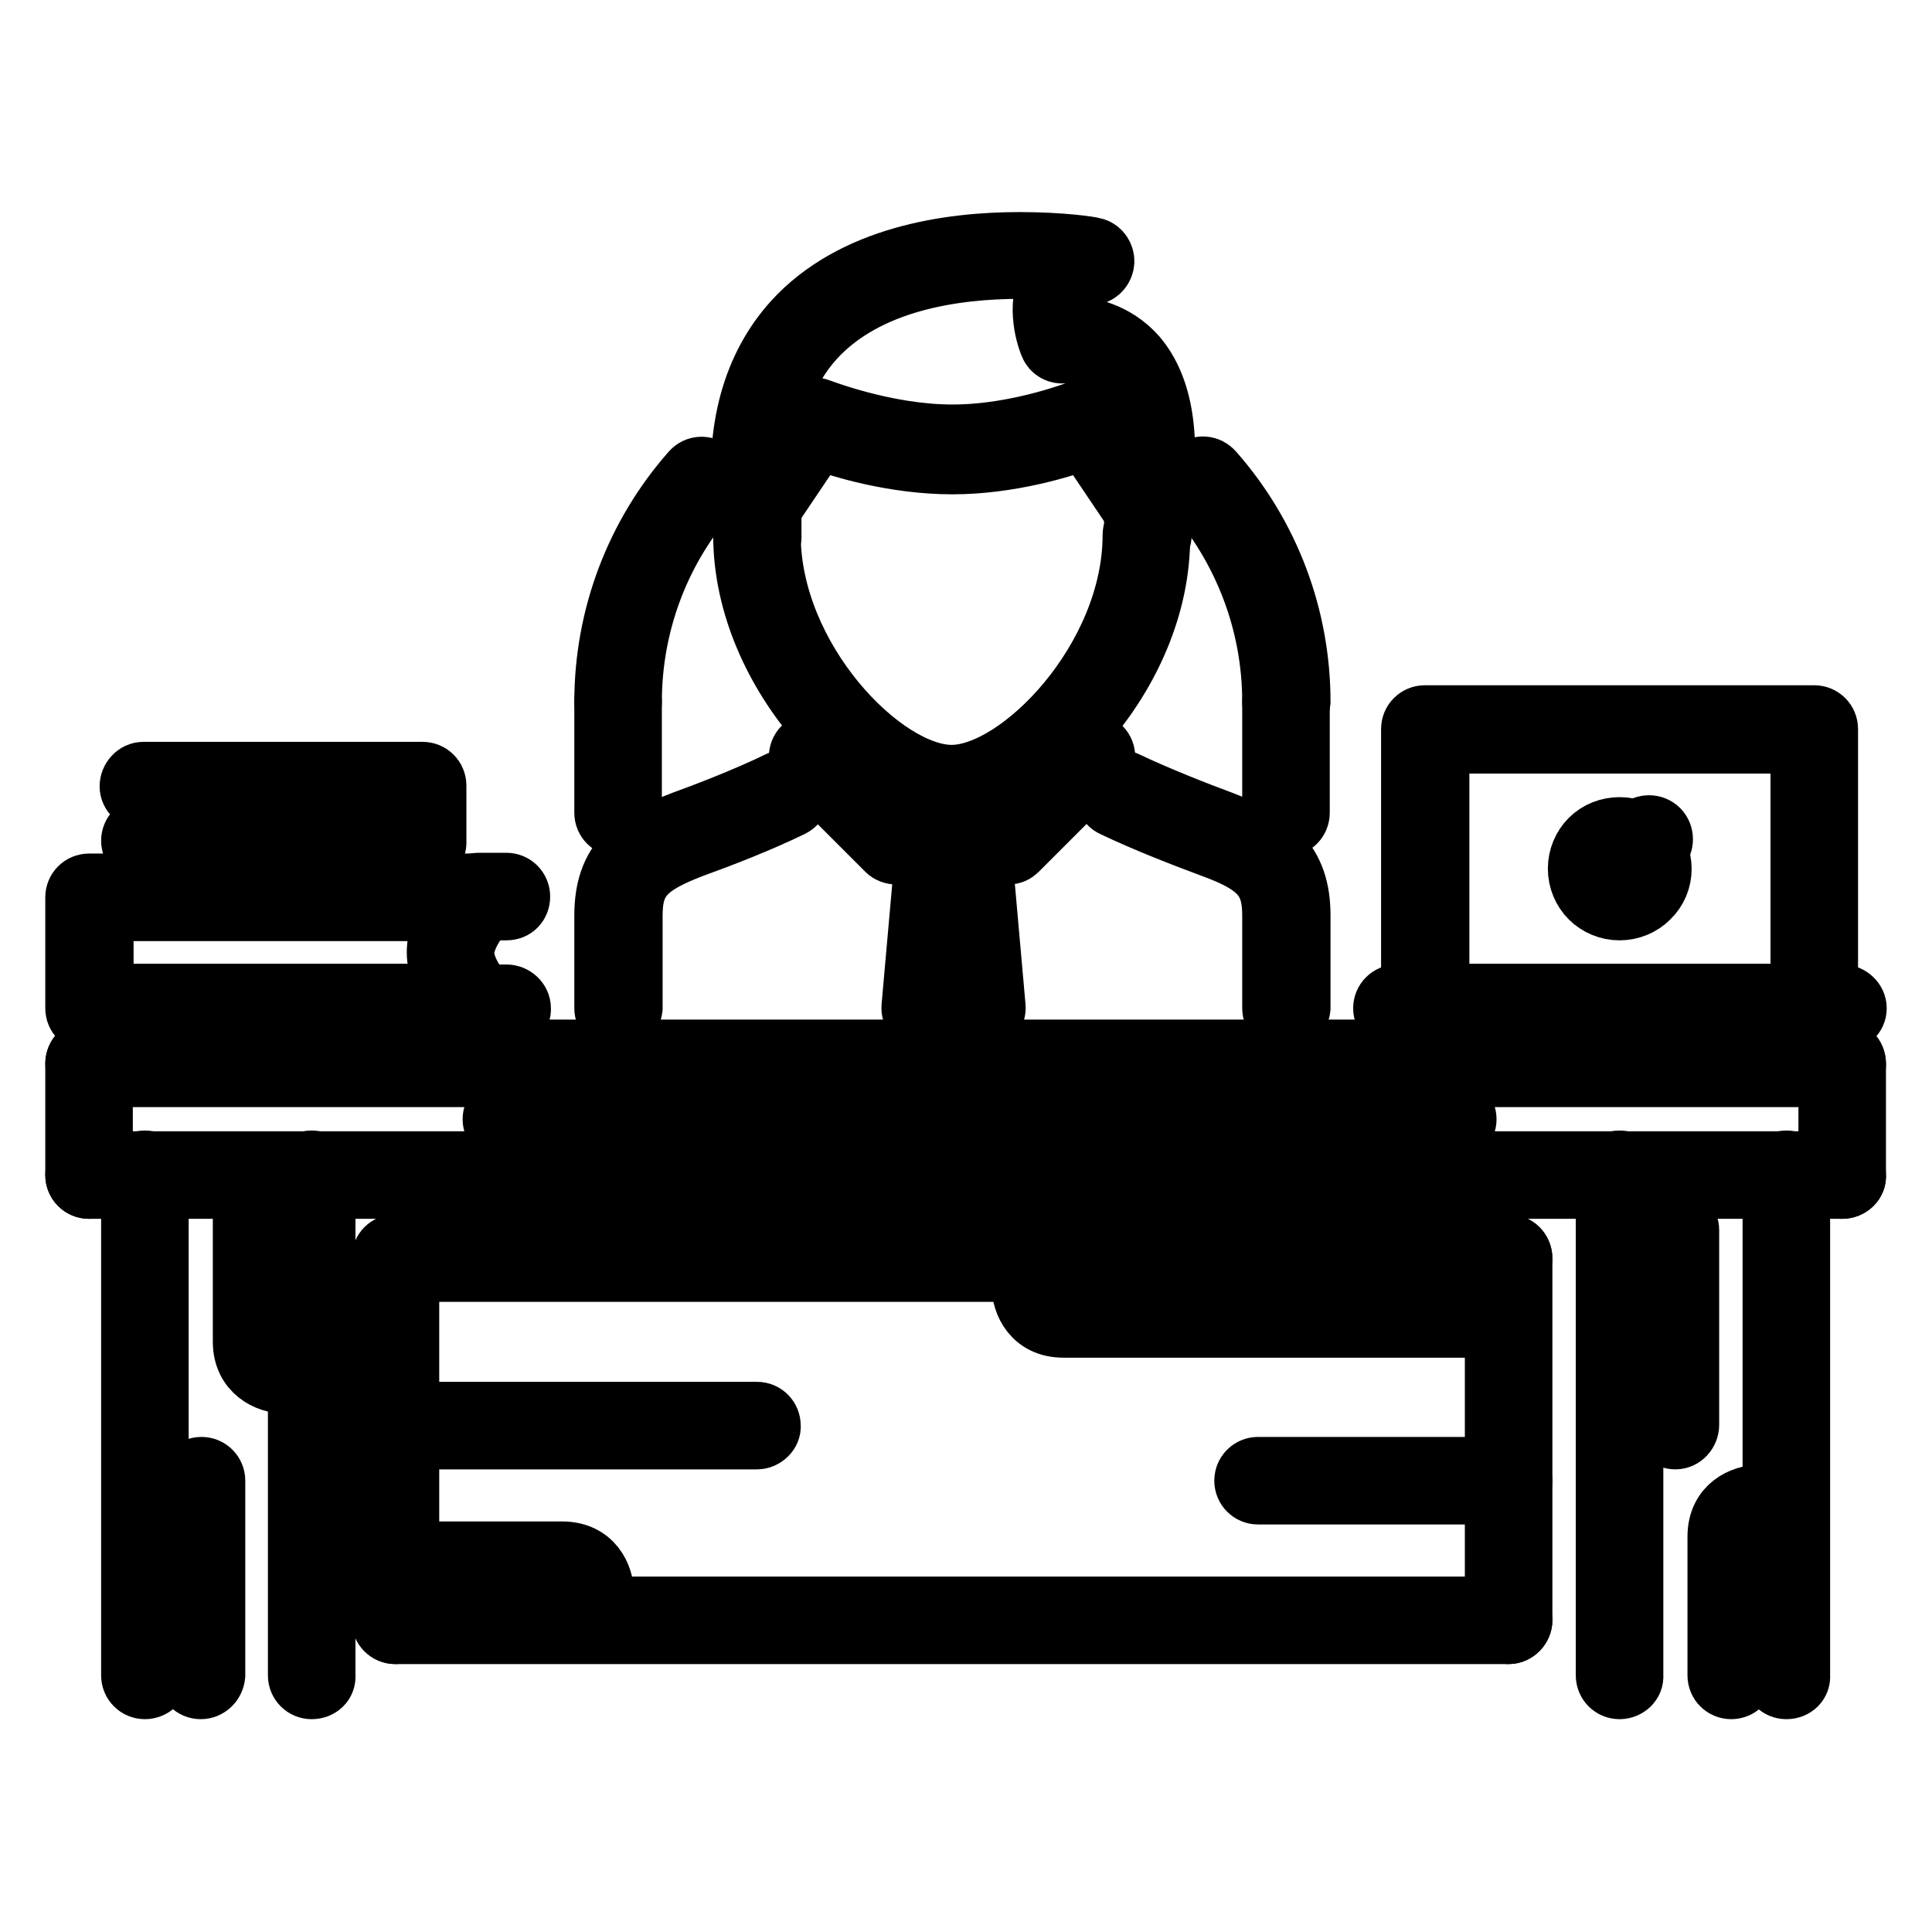 <?xml version="1.0" encoding="utf-8"?>
<!-- Svg Vector Icons : http://www.onlinewebfonts.com/icon -->
<!DOCTYPE svg PUBLIC "-//W3C//DTD SVG 1.1//EN" "http://www.w3.org/Graphics/SVG/1.1/DTD/svg11.dtd">
<svg version="1.1" xmlns="http://www.w3.org/2000/svg" xmlns:xlink="http://www.w3.org/1999/xlink" x="0px" y="0px" viewBox="0 0 256 256" enable-background="new 0 0 256 256" xml:space="preserve">
<g> <path stroke-width="8" fill-opacity="0" stroke="#000000"  d="M81.9,135.4c-1,0-1.8-0.8-1.8-1.8v-12.3c0-7.2,3.8-10,10.4-12.5c2.2-0.8,8.1-3,12.8-5.3 c0.9-0.4,2-0.1,2.5,0.9c0,0,0,0,0,0c0.4,0.9,0.1,2-0.9,2.5l0,0c-4.3,2.1-9.5,4.1-13.1,5.4c-6.3,2.4-8,4.3-8,9v12.3 C83.7,134.5,82.9,135.4,81.9,135.4z M170.4,135.4c-1,0-1.8-0.8-1.8-1.8v-12.3c0-4.7-1.7-6.7-8-9c-3.5-1.3-8.7-3.3-13.1-5.4 c-0.9-0.4-1.3-1.5-0.9-2.5c0.4-0.9,1.6-1.3,2.5-0.9c4.2,2,9.3,4,12.8,5.3c6.6,2.5,10.4,5.3,10.4,12.5v12.3 C172.2,134.5,171.4,135.4,170.4,135.4C170.4,135.4,170.4,135.4,170.4,135.4z M126.2,106.4c-10.4,0-27.7-16.6-27.7-35.5 c0-1,0.8-1.8,1.8-1.8c0,0,0,0,0,0c1,0,1.8,0.8,1.8,1.8c0,0,0,0,0,0c0,16.4,14.9,31.8,24,31.8c9,0,24-15.4,24-31.8 c0-1,0.8-1.8,1.8-1.8c0,0,0,0,0,0c1,0,1.8,0.8,1.8,1.8c0,0,0,0,0,0C153.9,89.8,136.7,106.4,126.2,106.4L126.2,106.4z M100.3,69 c-0.2,0-0.3,0-0.5-0.1c-0.8-0.2-1.3-0.8-1.4-1.6c-1-10.4,1.3-18.7,6.7-24.7c7.9-8.7,20.7-10.5,30-10.5c5.6,0,9.5,0.6,9.7,0.7 c0.8,0.1,1.4,0.8,1.5,1.6c0.1,0.8-0.4,1.6-1.1,1.9c-1.6,0.6-2.6,1.6-3.1,2.8c-0.6,1.4-0.4,3-0.1,4.1c1.9,0.1,5.7,0.7,8.6,4 c3.5,4.1,4.6,10.9,3.1,20.1c-0.1,0.8-0.7,1.4-1.4,1.5c-0.7,0.2-1.5-0.1-1.9-0.8l-6.6-9.8c-2.9,1.1-10,3.3-17.6,3.3 c-7.7,0-14.9-2.2-17.8-3.3l-6.6,9.8C101.5,68.7,100.9,69,100.3,69L100.3,69z M144.6,54.2c0.6,0,1.2,0.3,1.5,0.8l4.5,6.8 c0.3-5.5-0.7-9.7-2.8-12.2c-2.1-2.4-4.8-2.8-6.2-2.8c-0.4,0-0.6,0-0.6,0c-0.8,0.1-1.6-0.3-1.9-1.1c-0.1-0.2-1.8-4.3-0.3-8.1 c0.3-0.6,0.6-1.2,1-1.8c-1.5-0.1-3-0.2-4.6-0.2c-8.6,0-20.3,1.6-27.3,9.3c-3.7,4.1-5.7,9.5-5.9,16.2l4.2-6.3c0.5-0.7,1.4-1,2.2-0.7 c0.1,0,8.8,3.5,17.8,3.5c9.1,0,17.5-3.5,17.6-3.5C144.1,54.3,144.3,54.2,144.6,54.2L144.6,54.2z"/> <path stroke-width="8" fill-opacity="0" stroke="#000000"  d="M152.1,72.7c-1,0-1.8-0.8-1.8-1.8v-3.7c0-1,0.8-1.8,1.8-1.8c0,0,0,0,0,0c1,0,1.8,0.8,1.8,1.8c0,0,0,0,0,0 v3.7C153.9,71.9,153.1,72.7,152.1,72.7z M100.4,72.7c-1,0-1.8-0.8-1.8-1.8v-3.7c0-1,0.8-1.8,1.8-1.8c0,0,0,0,0,0 c1,0,1.8,0.8,1.8,1.8c0,0,0,0,0,0v3.7C102.3,71.9,101.5,72.7,100.4,72.7z M118.8,113.2c-0.5,0-1-0.2-1.3-0.5l-11.1-11.1 c-0.7-0.7-0.7-1.9,0-2.6s1.9-0.7,2.6,0l10.1,10.1l6.2-3.1c0.9-0.4,2-0.1,2.5,0.8c0.5,0.9,0.1,2-0.8,2.5l-7.4,3.7 C119.4,113.2,119.1,113.2,118.8,113.2z"/> <path stroke-width="8" fill-opacity="0" stroke="#000000"  d="M133.6,113.2c-0.3,0-0.6-0.1-0.8-0.2l-7.4-3.7c-0.9-0.5-1.3-1.6-0.8-2.5c0.5-0.9,1.6-1.3,2.5-0.8l6.2,3.1 L143.3,99c0.7-0.7,1.9-0.7,2.6,0s0.7,1.9,0,2.6l-11.1,11.1C134.5,113,134.1,113.2,133.6,113.2L133.6,113.2z M126.3,116.9 c-0.5,0-1-0.2-1.3-0.5l-3.7-3.7c-0.7-0.7-0.7-1.9,0-2.6c0.7-0.7,1.9-0.7,2.6,0l3.7,3.7c0.7,0.7,0.7,1.9,0,2.6 C127.3,116.7,126.8,116.9,126.3,116.9z"/> <path stroke-width="8" fill-opacity="0" stroke="#000000"  d="M126.3,116.9c-1,0-1.8-0.8-1.8-1.8c0-0.5,0.2-1,0.5-1.3l3.7-3.7c0.7-0.7,1.9-0.7,2.6,0 c0.7,0.7,0.7,1.9,0,2.6l0,0l-3.7,3.7C127.3,116.7,126.8,116.9,126.3,116.9z"/> <path stroke-width="8" fill-opacity="0" stroke="#000000"  d="M122.7,135.4c-0.1,0-0.1,0-0.2,0c-1-0.1-1.8-1-1.7-2c0,0,0,0,0,0l1.8-20.3c0.1-1,1.1-1.7,2-1.7 c1,0.1,1.8,1,1.7,2l-1.8,20.3C124.4,134.6,123.6,135.4,122.7,135.4z"/> <path stroke-width="8" fill-opacity="0" stroke="#000000"  d="M130,135.4c-1,0-1.7-0.7-1.8-1.7l-1.8-20.3c-0.1-1,0.7-1.9,1.7-2c0.9-0.1,1.9,0.7,2,1.7l1.8,20.3 c0.1,1-0.7,1.9-1.7,2c0,0,0,0,0,0C130.1,135.4,130.1,135.4,130,135.4L130,135.4z M244.1,142.7H11.8c-1,0-1.8-0.8-1.8-1.8 c0,0,0,0,0,0c0-1,0.8-1.8,1.8-1.8h232.3c1,0,1.8,0.8,1.8,1.8C246,141.9,245.1,142.7,244.1,142.7z"/> <path stroke-width="8" fill-opacity="0" stroke="#000000"  d="M11.8,157.5c-1,0-1.8-0.8-1.8-1.8c0,0,0,0,0,0v-14.7c0-1,0.8-1.8,1.8-1.8c1,0,1.8,0.8,1.8,1.8v14.7 C13.7,156.7,12.9,157.5,11.8,157.5z"/> <path stroke-width="8" fill-opacity="0" stroke="#000000"  d="M244.1,157.5H11.8c-1,0-1.8-0.8-1.8-1.8c0,0,0,0,0,0c0-1,0.8-1.8,1.8-1.8h232.3c1,0,1.8,0.8,1.8,1.8 C246,156.7,245.1,157.5,244.1,157.5z"/> <path stroke-width="8" fill-opacity="0" stroke="#000000"  d="M244.1,157.5c-1,0-1.8-0.8-1.8-1.8c0,0,0,0,0,0v-14.7c0-1,0.8-1.8,1.8-1.8s1.8,0.8,1.8,1.8v14.7 C246,156.7,245.1,157.5,244.1,157.5z M214.6,223.8c-1,0-1.8-0.8-1.8-1.8v-66.4c0-1,0.8-1.8,1.8-1.8c1,0,1.8,0.8,1.8,1.8V222 C216.5,223,215.6,223.8,214.6,223.8C214.6,223.8,214.6,223.8,214.6,223.8z M236.7,223.8c-1,0-1.8-0.8-1.8-1.8c0,0,0,0,0,0v-66.4 c0-1,0.8-1.8,1.8-1.8c1,0,1.8,0.8,1.8,1.8V222C238.6,223,237.8,223.8,236.7,223.8C236.7,223.8,236.7,223.8,236.7,223.8z  M19.2,223.8c-1,0-1.8-0.8-1.8-1.8c0,0,0,0,0,0v-66.4c0-1,0.8-1.8,1.8-1.8c1,0,1.8,0.8,1.8,1.8V222C21.1,223,20.2,223.8,19.2,223.8 C19.2,223.8,19.2,223.8,19.2,223.8z M41.3,223.8c-1,0-1.8-0.8-1.8-1.8v-66.4c0-1,0.8-1.8,1.8-1.8c1,0,1.8,0.8,1.8,1.8V222 C43.2,223,42.4,223.8,41.3,223.8C41.3,223.8,41.3,223.8,41.3,223.8z M199.9,168.5H52.4c-1,0-1.8-0.8-1.8-1.8c0-1,0.8-1.8,1.8-1.8 h147.5c1,0,1.8,0.8,1.8,1.8C201.7,167.7,200.9,168.5,199.9,168.5C199.9,168.5,199.9,168.5,199.9,168.5z M199.9,216.5H52.4 c-1,0-1.8-0.8-1.8-1.8c0-1,0.8-1.8,1.8-1.8h147.5c1,0,1.8,0.8,1.8,1.8C201.7,215.6,200.9,216.5,199.9,216.5 C199.9,216.5,199.9,216.5,199.9,216.5z"/> <path stroke-width="8" fill-opacity="0" stroke="#000000"  d="M52.4,216.5c-1,0-1.8-0.8-1.8-1.8v-47.9c0-1,0.8-1.8,1.8-1.8c1,0,1.8,0.8,1.8,1.8v47.9 C54.2,215.6,53.4,216.5,52.4,216.5C52.4,216.5,52.4,216.5,52.4,216.5z M199.9,216.5c-1,0-1.8-0.8-1.8-1.8c0,0,0,0,0,0v-47.9 c0-1,0.8-1.8,1.8-1.8c1,0,1.8,0.8,1.8,1.8v47.9C201.7,215.6,200.9,216.5,199.9,216.5C199.9,216.5,199.9,216.5,199.9,216.5z  M26.6,223.8c-1,0-1.8-0.8-1.8-1.8v-25.8c0-1,0.9-1.8,1.9-1.8c1,0,1.8,0.8,1.8,1.8V222C28.4,223,27.6,223.8,26.6,223.8 C26.6,223.8,26.6,223.8,26.6,223.8z M37.7,183.3c-2.2,0-5.5-1.5-5.5-5.5v-18.4c0-1,0.8-1.8,1.8-1.8c1,0,1.8,0.8,1.8,1.8v18.4 c0,1.5,1,1.8,1.9,1.8c1,0,1.8,0.9,1.8,1.9C39.5,182.5,38.7,183.3,37.7,183.3L37.7,183.3z M229.4,223.8c-1,0-1.8-0.8-1.8-1.8 c0,0,0,0,0,0v-18.4c0-4.1,3.3-5.5,5.5-5.5c1,0,1.8,0.8,1.8,1.8c0,1-0.8,1.8-1.8,1.8c0,0,0,0,0,0c-0.8,0-1.8,0.4-1.8,1.8V222 C231.2,223,230.4,223.8,229.4,223.8C229.4,223.8,229.4,223.8,229.4,223.8z"/> <path stroke-width="8" fill-opacity="0" stroke="#000000"  d="M78.2,212.8c-1,0-1.8-0.8-1.8-1.8c0,0,0,0,0,0c0-0.8-0.4-1.8-1.8-1.8H56.1c-1,0-1.8-0.8-1.8-1.8 c0-1,0.8-1.8,1.8-1.8h18.4c4.1,0,5.5,3.3,5.5,5.5C80.1,212,79.2,212.8,78.2,212.8C78.2,212.8,78.2,212.8,78.2,212.8z M196.2,175.9 h-55.3c-4.1,0-5.5-3.3-5.5-5.5c0-1,0.8-1.8,1.8-1.8c1,0,1.8,0.8,1.8,1.8c0,0.8,0.4,1.8,1.8,1.8h55.3c1,0,1.8,0.8,1.8,1.8 C198,175.1,197.2,175.9,196.2,175.9z M222,190.7c-1,0-1.8-0.8-1.8-1.8V163c0-1,0.8-1.8,1.8-1.8c1,0,1.8,0.8,1.8,1.8v25.8 C223.8,189.8,223,190.7,222,190.7z M100.3,190.7H52.4c-1,0-1.8-0.8-1.8-1.8c0-1,0.8-1.8,1.8-1.8h47.9c1,0,1.8,0.8,1.8,1.8 C102.2,189.8,101.3,190.7,100.3,190.7z M199.9,198h-33.2c-1,0-1.8-0.8-1.8-1.8c0,0,0,0,0,0c0-1,0.8-1.8,1.8-1.8h33.2 c1,0,1.8,0.9,1.8,1.9C201.7,197.2,200.9,198,199.9,198z"/> <path stroke-width="8" fill-opacity="0" stroke="#000000"  d="M170.4,109.5c-1,0-1.8-0.8-1.8-1.8V93c0-1,0.8-1.8,1.8-1.8c1,0,1.8,0.8,1.8,1.8c0,0,0,0,0,0v14.7 C172.2,108.7,171.4,109.5,170.4,109.5z"/> <path stroke-width="8" fill-opacity="0" stroke="#000000"  d="M170.4,94.8c-1,0-1.8-0.8-1.8-1.8c0-10.4-3.8-20.3-10.6-28.1c-0.7-0.8-0.6-1.9,0.2-2.6 c0.8-0.7,1.9-0.6,2.6,0.2c7.4,8.4,11.5,19.2,11.5,30.5C172.2,94,171.4,94.8,170.4,94.8C170.4,94.8,170.4,94.8,170.4,94.8z"/> <path stroke-width="8" fill-opacity="0" stroke="#000000"  d="M81.9,109.5c-1,0-1.8-0.8-1.8-1.8V93c0-1,0.8-1.8,1.8-1.8s1.8,0.8,1.8,1.8v14.7 C83.7,108.7,82.9,109.5,81.9,109.5C81.9,109.5,81.9,109.5,81.9,109.5z"/> <path stroke-width="8" fill-opacity="0" stroke="#000000"  d="M81.9,94.8c-1,0-1.8-0.8-1.8-1.8c0-11.3,4.1-22.1,11.5-30.5c0.7-0.8,1.8-0.8,2.6-0.2c0,0,0,0,0,0 c0.8,0.7,0.8,1.8,0.2,2.6C87.5,72.6,83.7,82.6,83.7,93C83.7,94,82.9,94.8,81.9,94.8z"/> <path stroke-width="8" fill-opacity="0" stroke="#000000"  d="M63.5,135.4H11.8c-1,0-1.8-0.8-1.8-1.8c0,0,0,0,0,0v-14.7c0-1,0.8-1.8,1.8-1.8h51.6c0.7,0,1.4,0.5,1.7,1.1 c0.3,0.7,0.1,1.5-0.4,2c-0.9,0.9-3.2,3.7-3.2,6.1c0,2.4,2.3,5.2,3.2,6.1c0.5,0.5,0.7,1.3,0.4,2C64.9,134.9,64.2,135.4,63.5,135.4z  M13.7,131.7h46c-0.9-1.5-1.8-3.5-1.8-5.5c0-2,0.8-4,1.8-5.5h-46V131.7z"/> <path stroke-width="8" fill-opacity="0" stroke="#000000"  d="M67.1,120.6h-3.7c-1,0-1.8-0.8-1.8-1.8s0.8-1.8,1.8-1.8h3.7c1,0,1.8,0.8,1.8,1.8S68.2,120.6,67.1,120.6z"/> <path stroke-width="8" fill-opacity="0" stroke="#000000"  d="M67.1,135.4h-3.7c-1,0-1.8-0.8-1.8-1.8c0-1,0.8-1.8,1.8-1.8h3.7c1,0,1.9,0.8,1.9,1.8 C69.1,134.5,68.2,135.3,67.1,135.4C67.2,135.4,67.2,135.4,67.1,135.4z"/> <path stroke-width="8" fill-opacity="0" stroke="#000000"  d="M56.1,113.2H19.2c-1,0-1.8-0.8-1.8-1.8s0.8-1.8,1.8-1.8c0.8,0,1.8-0.4,1.8-1.8c0-1.5-1-1.8-1.9-1.8 c-1,0-1.9-0.8-1.9-1.8s0.8-1.9,1.8-1.9c0,0,0,0,0.1,0h36.9c1,0,1.8,0.8,1.8,1.8v7.4C57.9,112.4,57.1,113.2,56.1,113.2z M24.5,109.5 h29.8v-3.7H24.5c0.2,0.5,0.3,1.2,0.3,1.8C24.8,108.4,24.7,109,24.5,109.5z"/> <path stroke-width="8" fill-opacity="0" stroke="#000000"  d="M240.4,135.4h-51.6c-1,0-1.8-0.8-1.8-1.8c0,0,0,0,0,0V96.6c0-1,0.8-1.8,1.8-1.8h51.6c1,0,1.8,0.8,1.8,1.8 v36.9C242.3,134.5,241.5,135.4,240.4,135.4C240.4,135.4,240.4,135.4,240.4,135.4z M190.7,131.7h47.9V98.5h-47.9V131.7z"/> <path stroke-width="8" fill-opacity="0" stroke="#000000"  d="M244.1,135.4h-59c-1,0-1.8-0.8-1.8-1.8c0-1,0.8-1.8,1.8-1.8h59c1,0,1.9,0.8,1.9,1.8 S245.2,135.3,244.1,135.4C244.2,135.4,244.1,135.4,244.1,135.4z"/> <path stroke-width="8" fill-opacity="0" stroke="#000000"  d="M214.6,120.6c-1.5,0-2.9-0.6-3.9-1.6c-1-1-1.6-2.4-1.6-3.9c0-1.5,0.6-2.9,1.6-3.9c2.1-2.1,5.7-2.1,7.8,0 c2.2,2.2,2.2,5.7,0,7.8C217.5,120,216.1,120.6,214.6,120.6z M214.6,113.2c-0.5,0-1,0.2-1.3,0.5s-0.5,0.8-0.5,1.3 c0,0.5,0.2,1,0.5,1.3c0.7,0.7,1.9,0.7,2.6,0c0.7-0.7,0.7-1.9,0-2.6C215.6,113.4,215.1,113.2,214.6,113.2z"/> <path stroke-width="8" fill-opacity="0" stroke="#000000"  d="M217.2,114.3c-1,0-1.8-0.8-1.8-1.8c0-0.5,0.2-1,0.5-1.3l1.3-1.3c0.7-0.7,1.9-0.7,2.6,0 c0.7,0.7,0.7,1.9,0,2.6l0,0l-1.3,1.3C218.2,114.1,217.7,114.3,217.2,114.3z"/> <path stroke-width="8" fill-opacity="0" stroke="#000000"  d="M192.5,150.1H67.1c-1,0-1.8-0.8-1.8-1.8c0,0,0,0,0,0c0-1,0.8-1.8,1.8-1.8h125.4c1,0,1.8,0.8,1.8,1.8 C194.3,149.3,193.5,150.1,192.5,150.1C192.5,150.1,192.5,150.1,192.5,150.1z"/></g>
</svg>